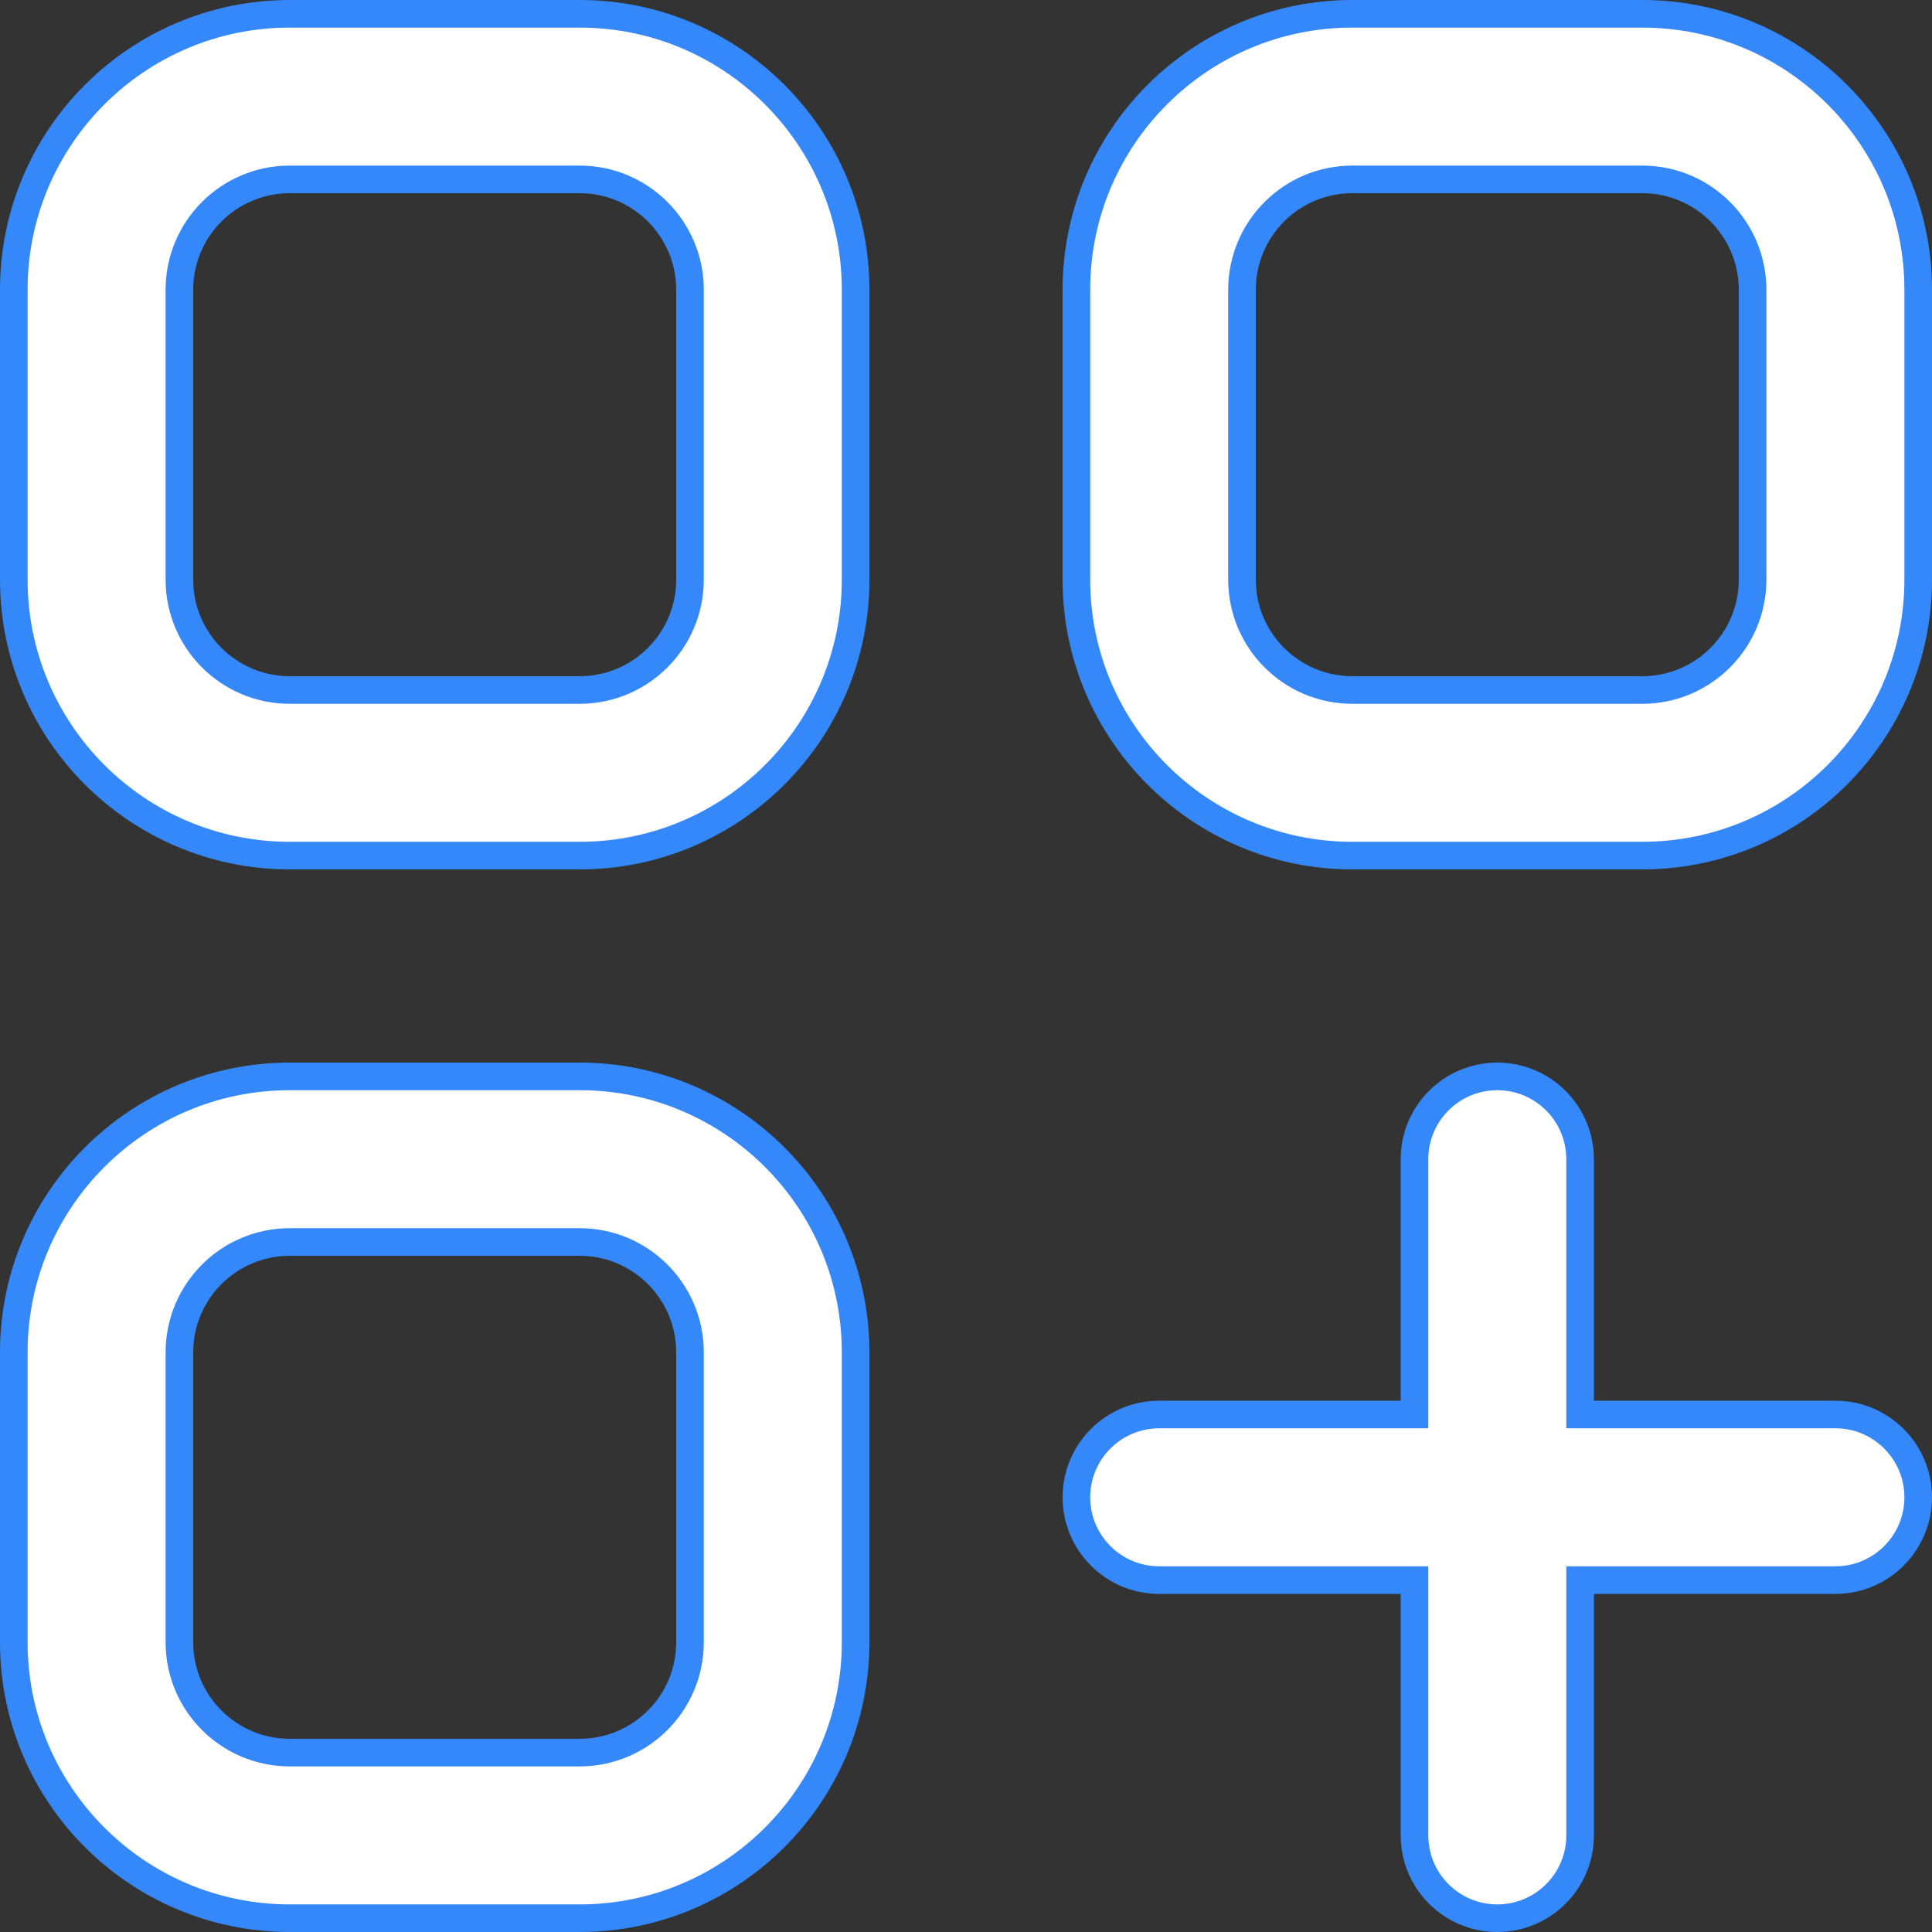 <svg width="35" height="35" viewBox="0 0 35 35" fill="none" xmlns="http://www.w3.org/2000/svg">
<rect x="0" y="0" width="35" height="35" fill="#333333" stroke="none"/>
<path d="M28.625 25.375V25.625H28.875H33.25C34.078 25.625 34.75 26.297 34.75 27.125C34.75 27.953 34.078 28.625 33.25 28.625H28.875H28.625V28.875V33.25C28.625 34.078 27.953 34.75 27.125 34.75C26.297 34.75 25.625 34.078 25.625 33.25V28.875V28.625H25.375H21C20.172 28.625 19.5 27.953 19.5 27.125C19.5 26.297 20.172 25.625 21 25.625H25.375H25.625V25.375V21C25.625 20.172 26.297 19.5 27.125 19.5C27.953 19.5 28.625 20.172 28.625 21V25.375ZM0.25 5.25C0.25 2.489 2.489 0.25 5.25 0.25H10.5C13.261 0.25 15.5 2.489 15.5 5.25V10.5C15.5 13.261 13.261 15.5 10.5 15.5H5.25C2.489 15.5 0.25 13.261 0.25 10.5V5.25ZM5.25 3.25C4.145 3.25 3.25 4.145 3.25 5.25V10.5C3.25 11.605 4.145 12.5 5.25 12.5H10.5C11.605 12.5 12.5 11.605 12.5 10.5V5.25C12.5 4.145 11.605 3.25 10.5 3.25H5.25ZM19.5 5.25C19.5 2.489 21.738 0.25 24.5 0.25H29.75C32.511 0.25 34.75 2.489 34.75 5.25V10.5C34.75 13.261 32.511 15.5 29.75 15.5H24.5C21.738 15.5 19.5 13.261 19.5 10.5V5.25ZM24.5 3.25C23.395 3.25 22.5 4.145 22.5 5.25V10.5C22.5 11.605 23.395 12.5 24.5 12.5H29.75C30.855 12.5 31.75 11.605 31.75 10.5V5.25C31.75 4.145 30.855 3.25 29.75 3.25H24.5ZM0.25 24.5C0.25 21.738 2.489 19.5 5.25 19.5H10.5C13.261 19.5 15.5 21.738 15.5 24.5V29.75C15.5 32.511 13.261 34.75 10.5 34.75H5.25C2.489 34.75 0.25 32.511 0.25 29.75V24.5ZM5.25 22.5C4.145 22.5 3.25 23.395 3.25 24.5V29.75C3.25 30.855 4.145 31.75 5.25 31.75H10.5C11.605 31.75 12.5 30.855 12.5 29.75V24.5C12.5 23.395 11.605 22.5 10.5 22.5H5.25Z" fill="white" stroke="#3488FA" stroke-width="0.5"/>
</svg>
